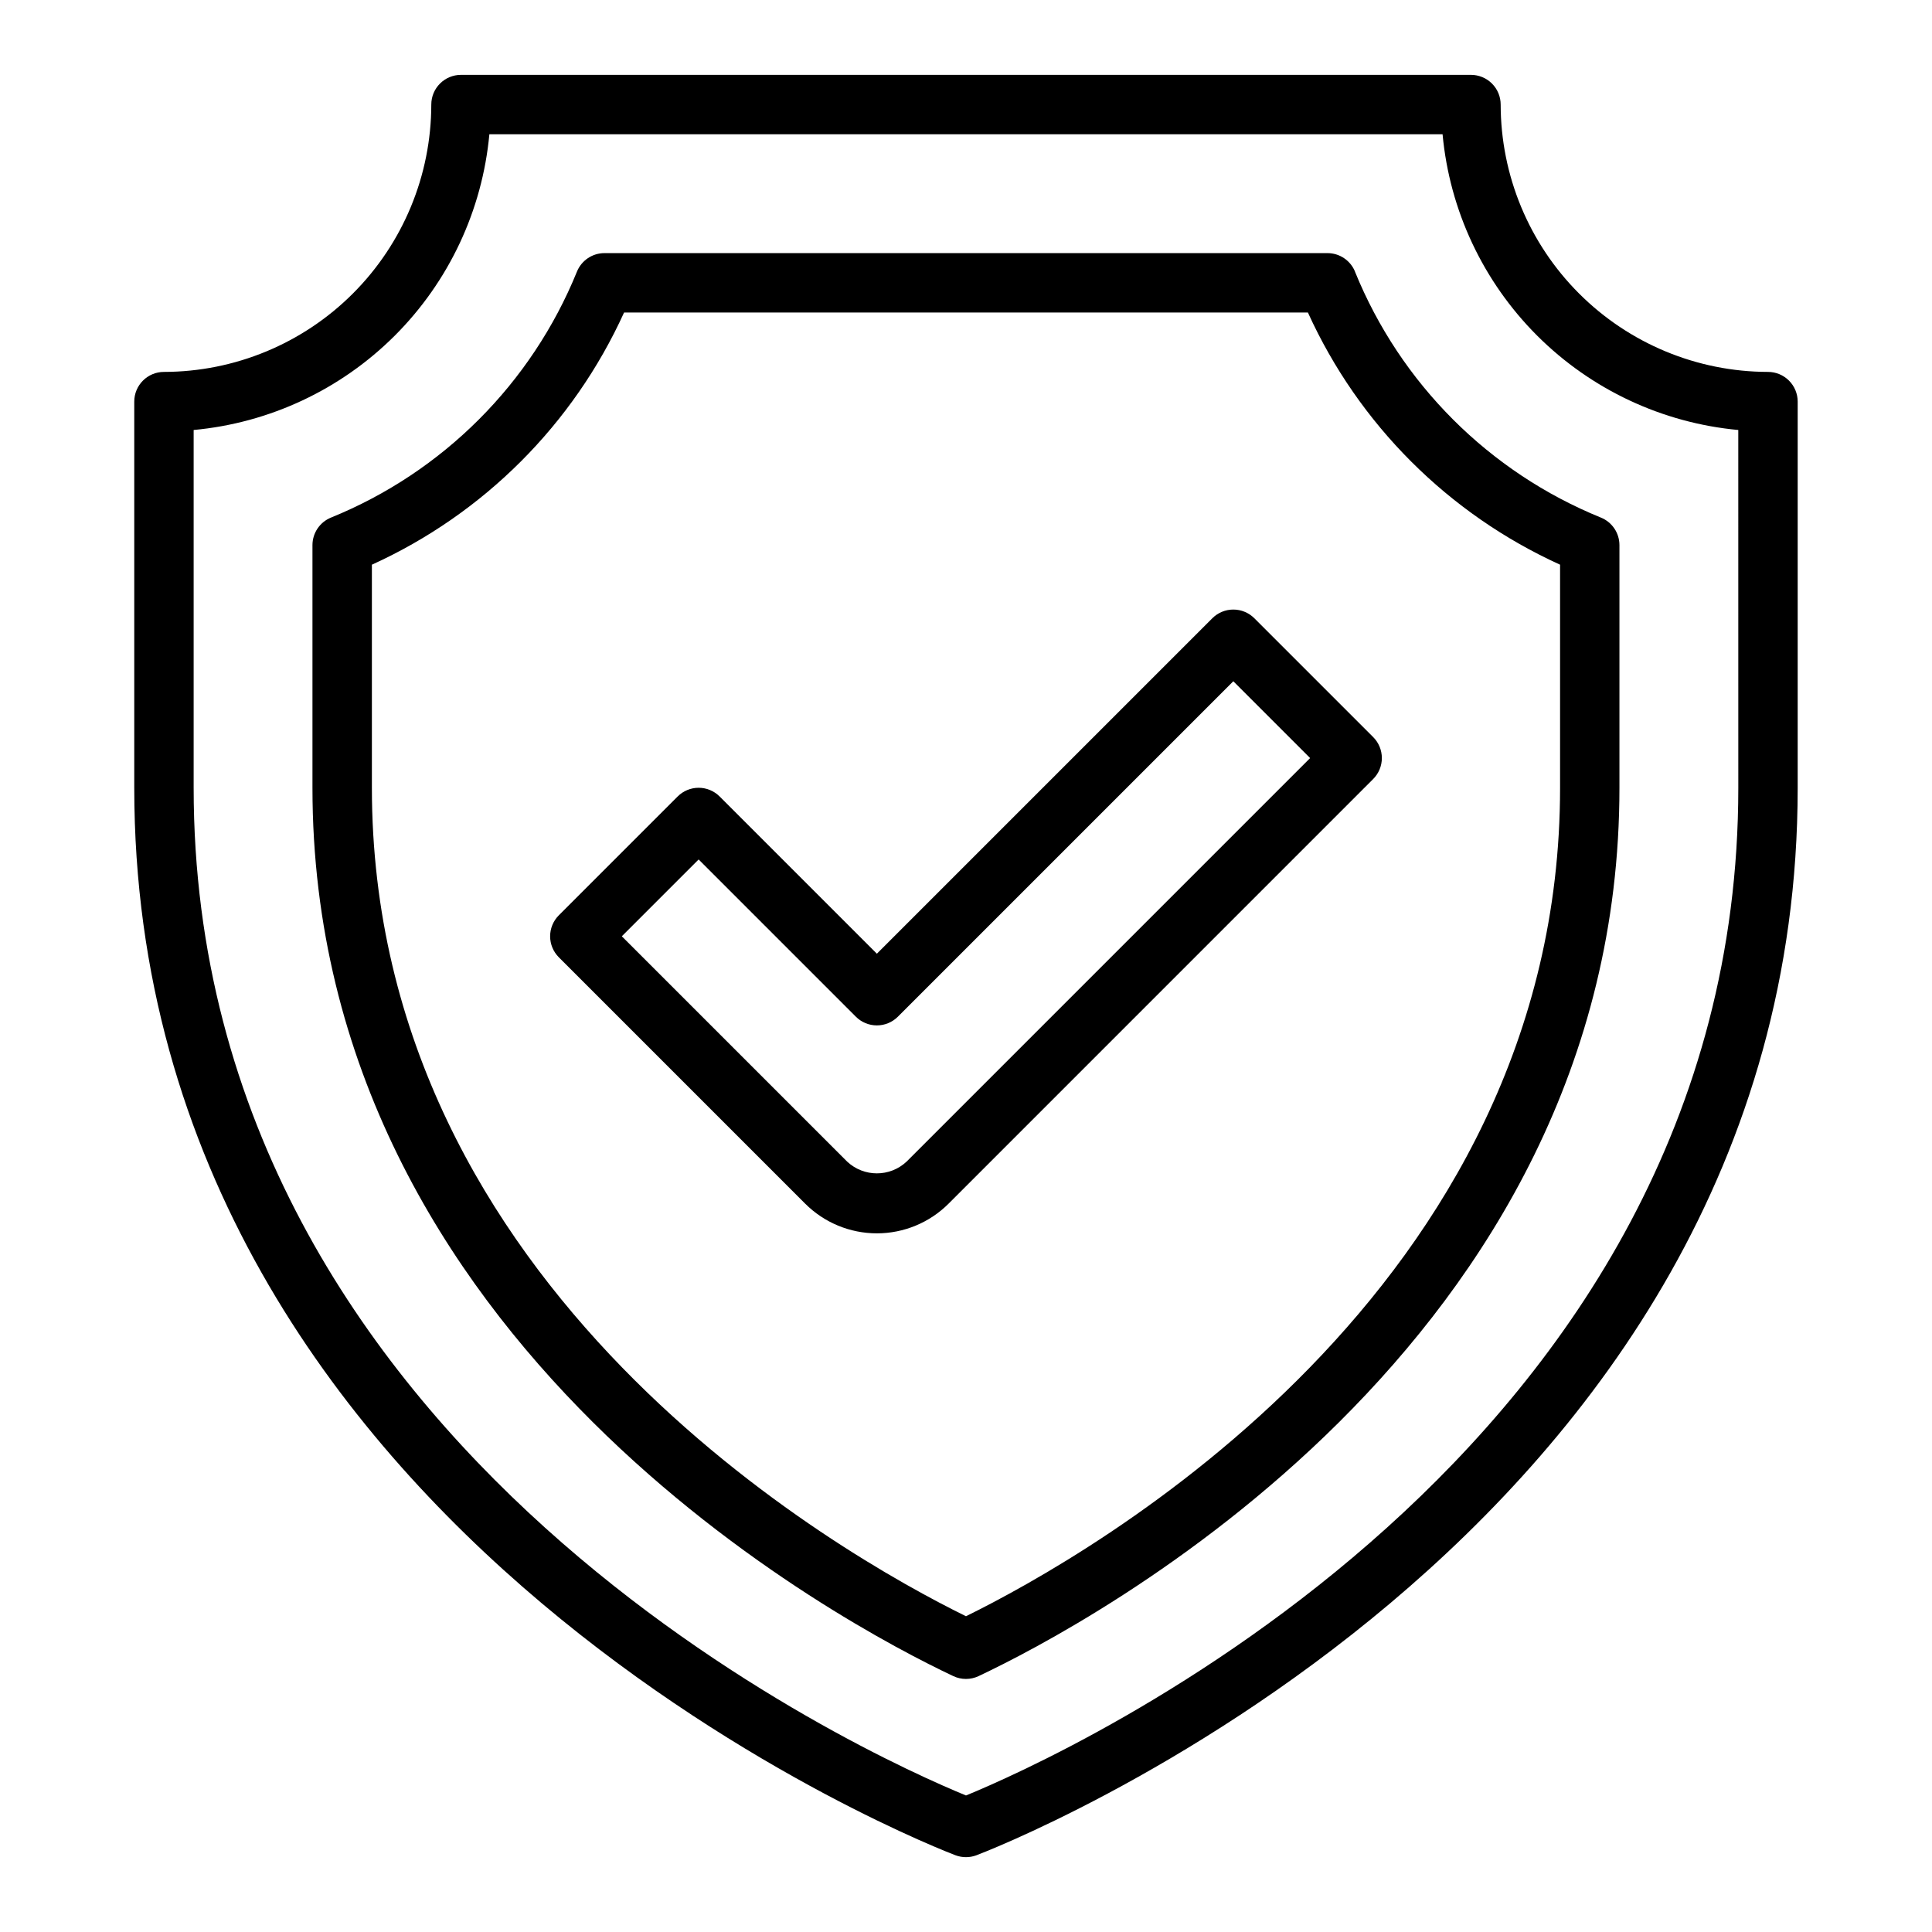 <?xml version="1.0" encoding="UTF-8"?>
<!-- Uploaded to: SVG Repo, www.svgrepo.com, Generator: SVG Repo Mixer Tools -->
<svg fill="#000000" width="800px" height="800px" version="1.1" viewBox="144 144 512 512" xmlns="http://www.w3.org/2000/svg">
 <path d="m612.54 242.56c-18.785-0.023-36.793-7.492-50.074-20.777-13.281-13.281-20.754-31.289-20.773-50.07 0-2.09-0.828-4.09-2.305-5.566-1.477-1.477-3.481-2.309-5.566-2.309h-267.65c-4.348 0-7.875 3.527-7.875 7.875-0.02 18.781-7.492 36.789-20.773 50.07-13.281 13.285-31.289 20.754-50.074 20.777-4.348 0-7.871 3.523-7.871 7.871v102.34c0 199.97 215.5 282.1 217.68 282.91 1.766 0.648 3.703 0.648 5.465 0 2.18-0.809 217.68-82.938 217.68-282.91v-102.34c0-2.086-0.828-4.09-2.305-5.566-1.477-1.477-3.477-2.305-5.566-2.305zm-7.871 110.21c0 176.94-180.14 256.98-204.67 267.05-24.531-10.062-204.68-90.109-204.68-267.05v-94.816c20.156-1.867 39.02-10.727 53.332-25.035 14.312-14.312 23.168-33.18 25.035-53.332h252.61c1.867 20.152 10.723 39.02 25.035 53.332 14.312 14.309 33.18 23.168 53.332 25.035zm-101.57-136.77c-1.203-2.973-4.094-4.922-7.301-4.922h-191.61c-3.207 0-6.094 1.949-7.297 4.922-12.043 29.621-35.543 53.117-65.16 65.16-2.977 1.203-4.922 4.09-4.926 7.301v64.312c0 147.75 141.46 222.02 169.82 235.41h0.004c2.125 1.008 4.59 1.008 6.719 0 28.359-13.387 169.82-87.648 169.82-235.41v-64.312c0-3.211-1.949-6.098-4.926-7.301-29.617-12.043-53.117-35.539-65.156-65.16zm54.336 136.77c0 133.21-124.34 203.27-157.44 219.55-33.102-16.277-157.44-86.344-157.44-219.55v-59.121c29.625-13.461 53.371-37.203 66.832-66.832h181.22c13.457 29.629 37.203 53.371 66.828 66.832zm-81.023-44.926c-1.477-1.477-3.481-2.305-5.566-2.305-2.09 0-4.09 0.828-5.566 2.305l-88.898 88.898-41.668-41.668v0.004c-1.477-1.477-3.477-2.309-5.566-2.309-2.086 0-4.09 0.832-5.562 2.309l-31.488 31.488v-0.004c-1.477 1.477-2.309 3.481-2.309 5.566 0 2.09 0.832 4.09 2.309 5.566l65.281 65.285c5.039 5.039 11.875 7.871 19.004 7.871 7.129 0 13.965-2.832 19.004-7.871l112.51-112.52c1.48-1.477 2.309-3.481 2.309-5.566 0-2.09-0.828-4.09-2.309-5.566zm-92.16 144c-4.43 4.144-11.312 4.144-15.742 0l-59.719-59.719 20.355-20.355 41.668 41.668c1.477 1.477 3.481 2.305 5.566 2.305 2.086 0 4.09-0.828 5.566-2.305l88.898-88.898 20.355 20.355z"/>
</svg>